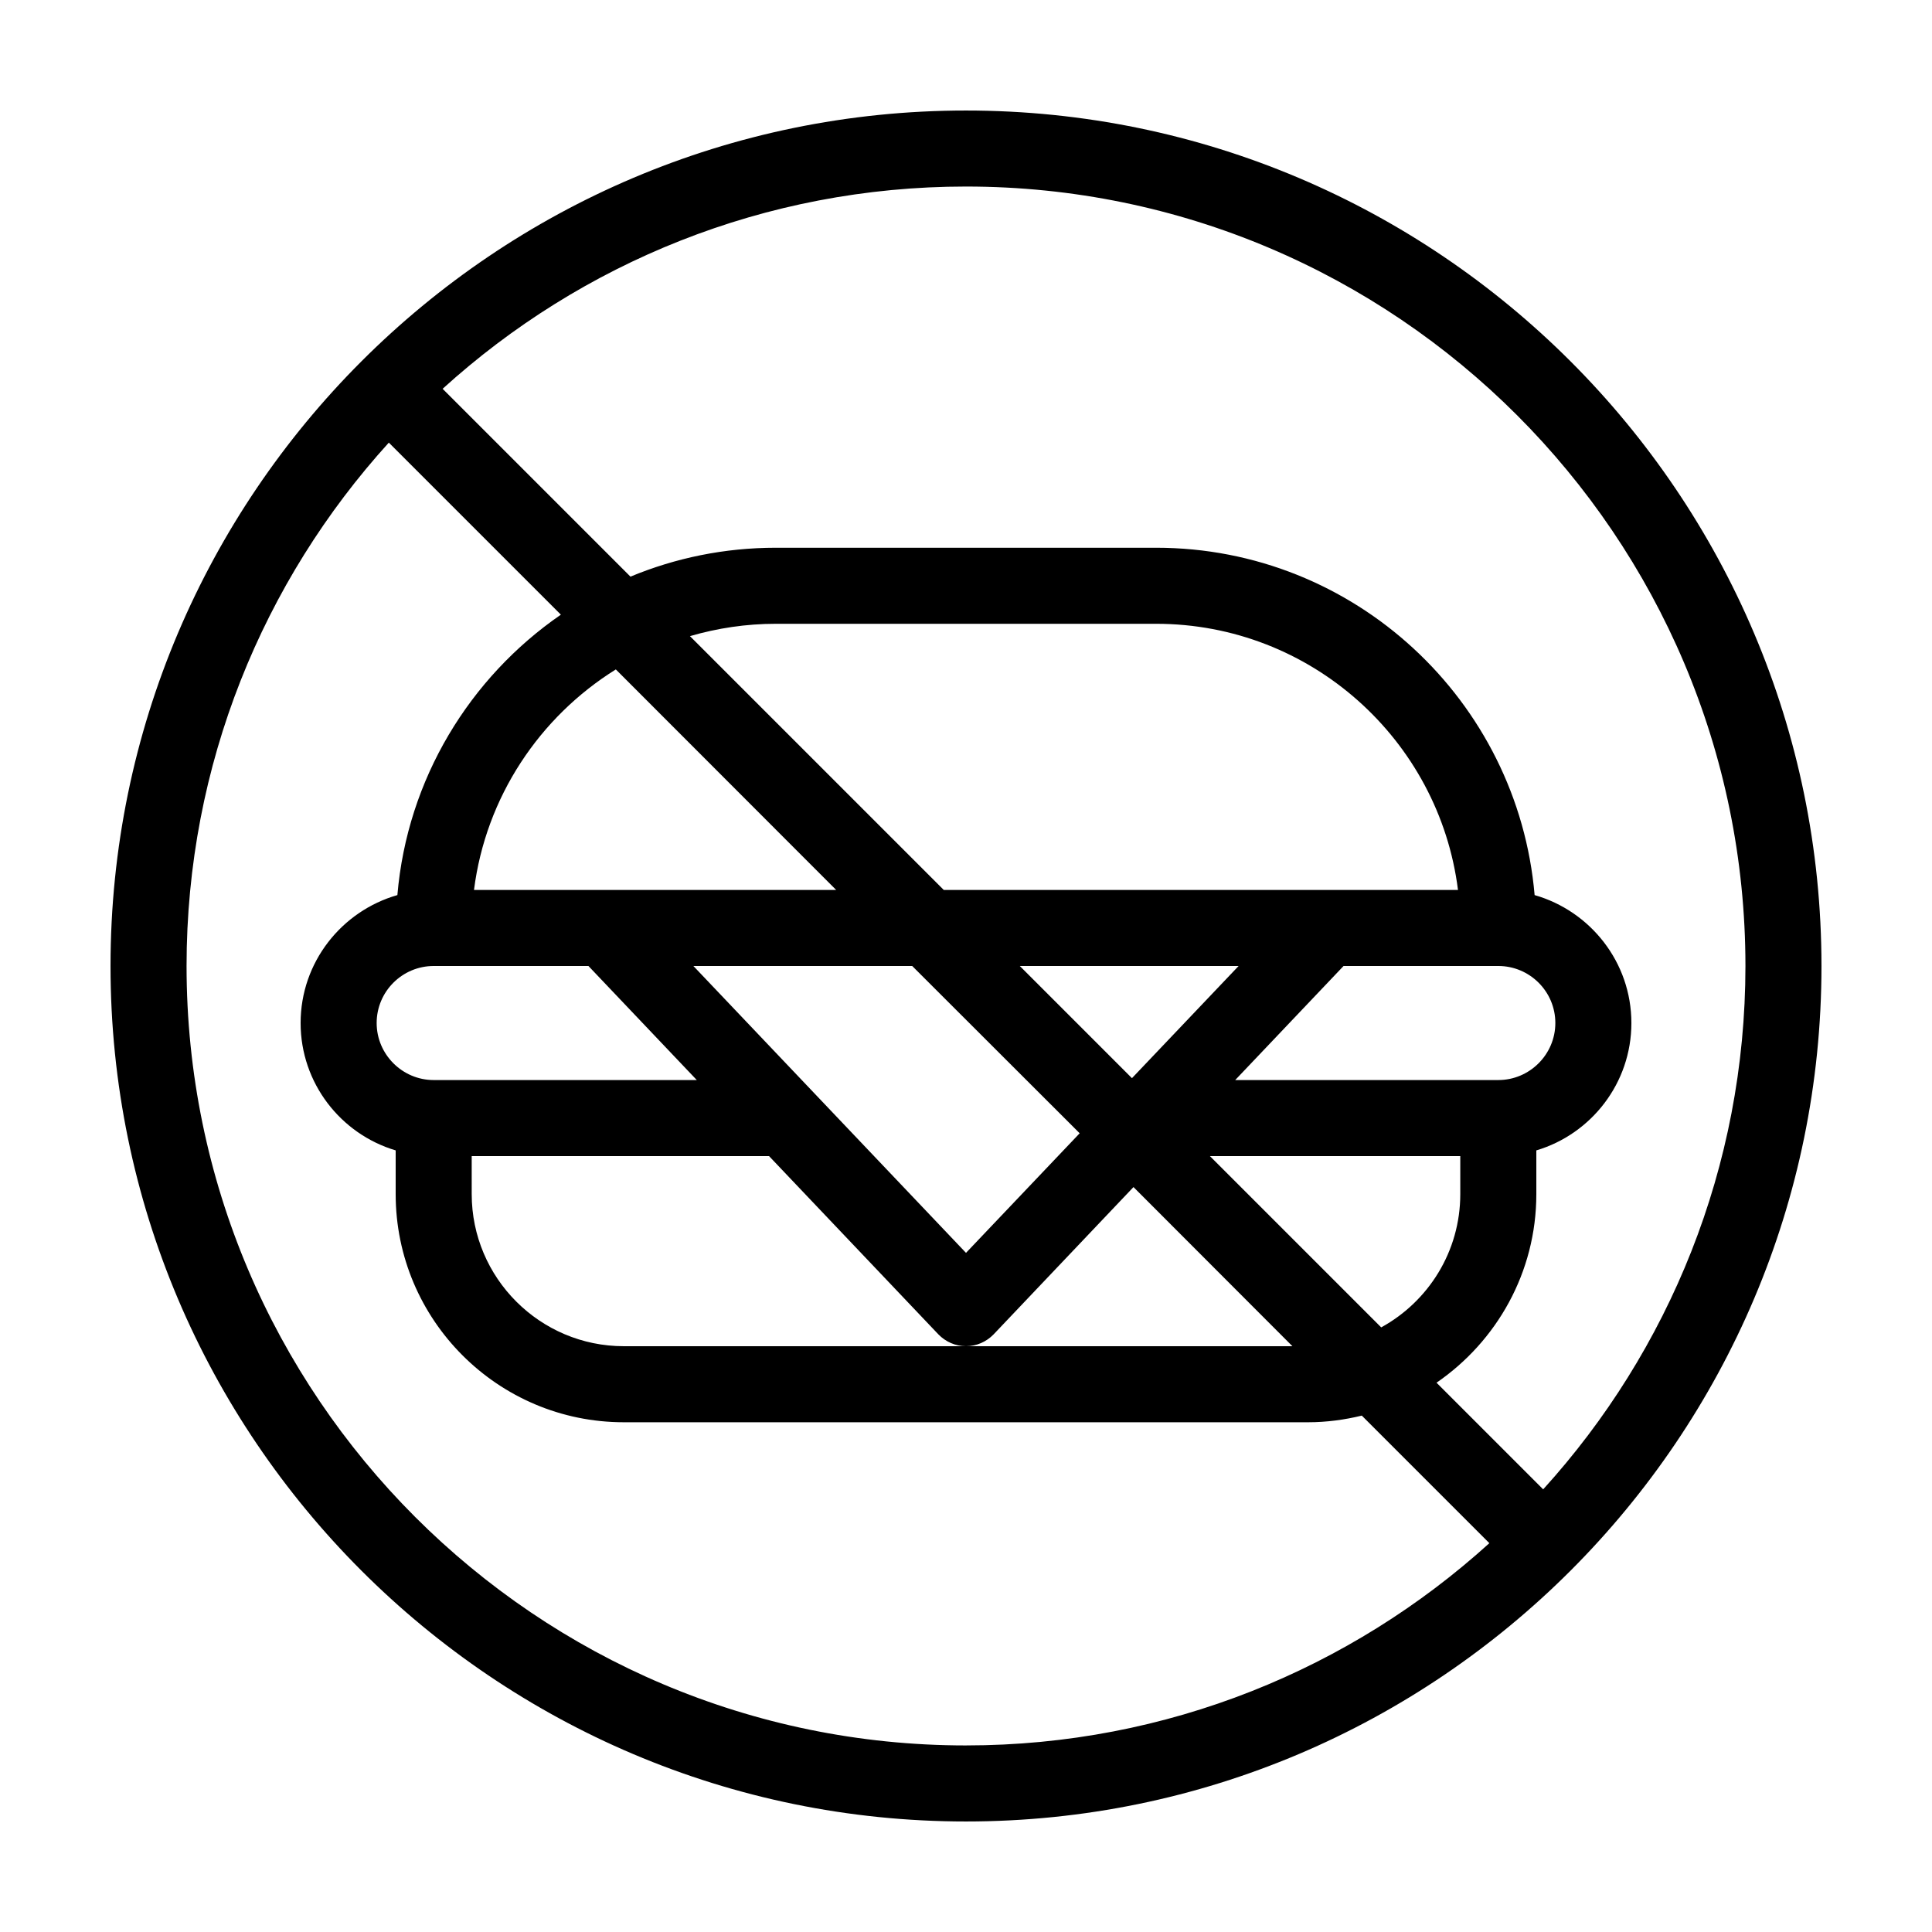 <?xml version="1.0" encoding="UTF-8"?>
<!-- Uploaded to: SVG Repo, www.svgrepo.com, Generator: SVG Repo Mixer Tools -->
<svg fill="#000000" width="800px" height="800px" version="1.1" viewBox="144 144 512 512" xmlns="http://www.w3.org/2000/svg">
 <path d="m400 173.29c-125 0-226.71 101.72-226.71 226.71s101.72 226.71 226.71 226.71 226.71-101.72 226.71-226.71c-0.004-125-101.72-226.71-226.71-226.71zm0 433.27c-113.91 0-206.56-92.648-206.56-206.56 0-53.352 20.305-102.02 53.605-138.7l45.594 45.594c-24.133 16.625-40.707 43.527-43.328 74.312-14.762 4.231-25.645 17.785-25.645 33.906 0 15.922 10.629 29.422 25.191 33.754v11.59c0 33.352 27.105 60.457 60.457 60.457h181.37c4.887 0 9.672-0.656 14.207-1.762l33.805 33.805c-36.676 33.25-85.344 53.602-138.7 53.602zm30.125-162.23-30.125 31.691-72.246-76.023h57.988zm-15.867-44.332h57.988l-28.266 29.727zm-85.598 30.227h-69.727c-8.312 0-15.113-6.801-15.113-15.113 0-8.363 6.801-15.113 15.113-15.113h41.012zm-59.652 20.152h78.797l44.891 47.258c1.914 1.965 4.531 3.125 7.305 3.125 2.769 0 5.391-1.16 7.305-3.125l37.082-39.047 42.117 42.172h-177.19c-22.219 0-40.305-18.086-40.305-40.305zm195.63 0h66.352v10.078c0 15.215-8.465 28.465-20.957 35.316zm6.703-20.152 28.719-30.23 41.008 0.004c8.312 0 15.113 6.75 15.113 15.113 0 8.312-6.801 15.113-15.113 15.113zm-77.234-50.379-67.262-67.262c7.258-2.113 14.863-3.273 22.773-3.273h100.76c41.059 0 75.016 30.832 80.004 70.535zm-28.516 0h-95.977c3.125-24.637 17.383-45.848 37.586-58.441zm187.37 158.85-28.266-28.266c15.922-10.934 26.449-29.223 26.449-49.977v-11.586c14.559-4.332 25.191-17.836 25.191-33.754 0-16.121-10.883-29.676-25.645-33.906-4.434-51.492-47.66-92.051-100.31-92.051h-100.76c-13.652 0-26.652 2.719-38.543 7.656l-49.777-49.777c36.68-33.301 85.348-53.602 138.7-53.602 113.91 0 206.56 92.652 206.56 206.56-0.004 53.301-20.305 102.02-53.605 138.7z"/>
</svg>